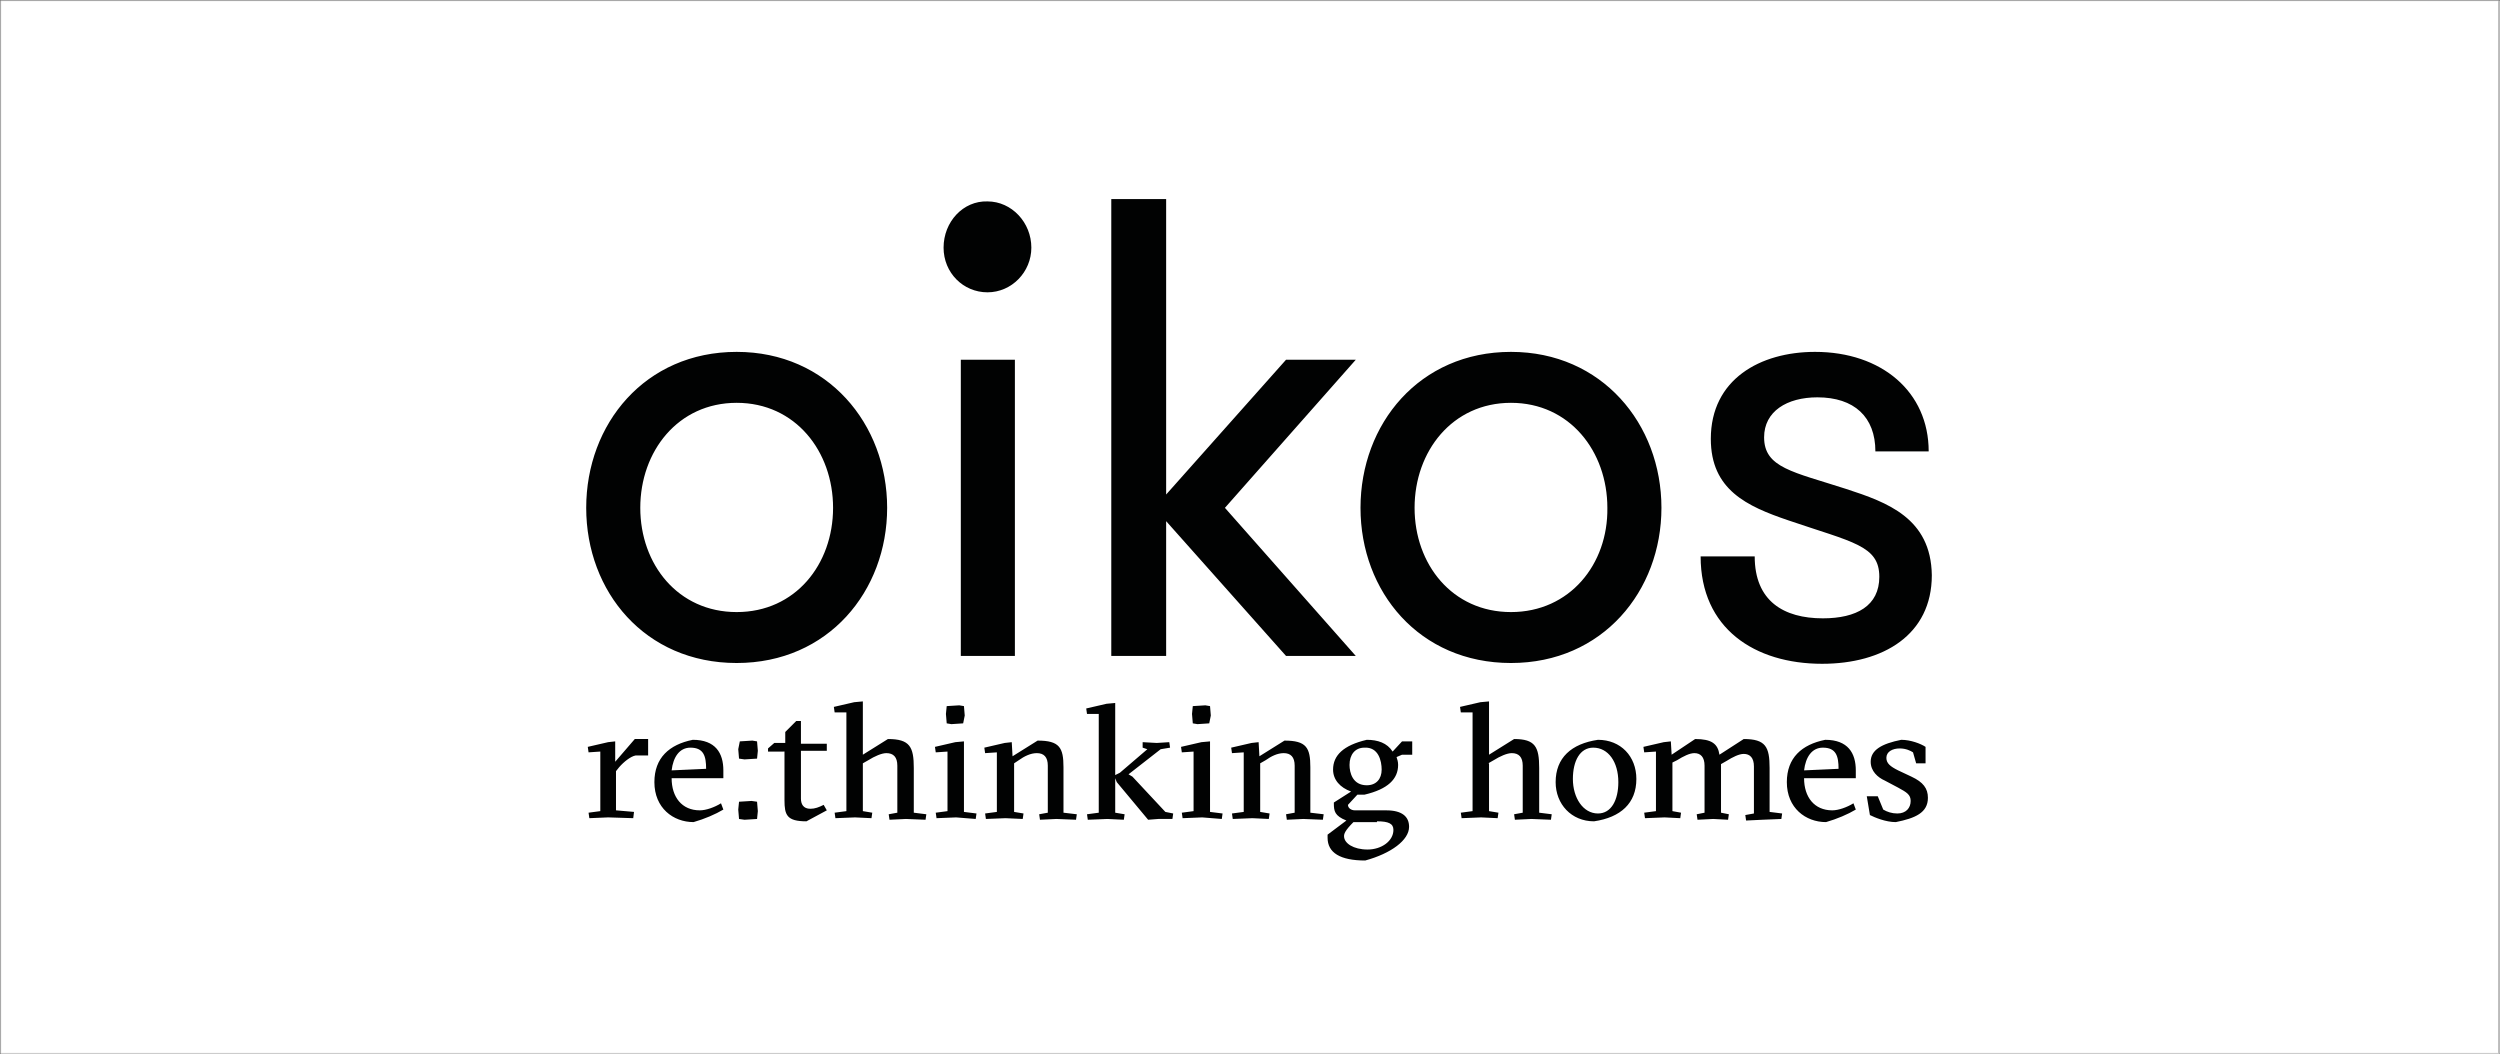 <?xml version="1.0" encoding="utf-8"?>
<!-- Generator: Adobe Illustrator 26.0.3, SVG Export Plug-In . SVG Version: 6.00 Build 0)  -->
<svg version="1.1" id="Ebene_1" xmlns="http://www.w3.org/2000/svg" xmlns:xlink="http://www.w3.org/1999/xlink" x="0px" y="0px"
	 viewBox="0 0 319 134.5" style="enable-background:new 0 0 319 134.5;" xml:space="preserve">
<rect x="0" y="0" width="319" height="134.5" fill="#808080" stroke="none"/>
<style type="text/css">
	.st0{fill:#FFFFFF;}
	.st1{clip-path:url(#SVGID_00000172404493371330730650000016484683772212919226_);fill:none;stroke:#DADADA;stroke-width:0.111;}
	.st2{clip-path:url(#SVGID_00000103239833337200036140000002463292934645543850_);fill:#010202;}
</style>
<rect x="0.1" y="0.1" class="st0" width="318.7" height="134.3"/>
<g>
	<defs>
		<rect id="SVGID_1_" x="0.1" y="0.1" width="318.9" height="134.4"/>
	</defs>
	<clipPath id="SVGID_00000147182618872759755030000013604252889339286422_">
		<use xlink:href="#SVGID_1_"  style="overflow:visible;"/>
	</clipPath>
	
		<rect x="0.1" y="0.1" style="clip-path:url(#SVGID_00000147182618872759755030000013604252889339286422_);fill:none;stroke:#DADADA;stroke-width:0.111;" width="318.8" height="134.3"/>
</g>
<g>
	<defs>
		<rect id="SVGID_00000031885598396170933310000006109295014437068734_" x="73.7" y="25" width="178.2" height="89.1"/>
	</defs>
	<clipPath id="SVGID_00000060023109120734521100000014942436472487275444_">
		<use xlink:href="#SVGID_00000031885598396170933310000006109295014437068734_"  style="overflow:visible;"/>
	</clipPath>
	<path style="clip-path:url(#SVGID_00000060023109120734521100000014942436472487275444_);fill:#010202;" d="M235.6,62.4
		c-6.8-2.2-10.5-2.7-10.5-6.6c0-3.3,2.9-5.1,6.8-5.1c4.7,0,7.4,2.5,7.4,6.9h6.8c0-7.6-6-12.7-14.5-12.7c-7,0-13.3,3.5-13.3,11.1
		c0,6.5,4.6,8.6,9.9,10.4c8.2,2.8,11.6,3.2,11.6,7.2c0,3.7-2.9,5.3-7.2,5.3c-5,0-8.7-2.2-8.7-7.9H217c0,9.2,6.9,13.7,15.5,13.7
		c7.8,0,14-3.7,14-11.3C246.4,66.1,240.8,64.1,235.6,62.4 M192.8,78.1c-7.5,0-12.3-6.1-12.3-13.3c0-7.2,4.8-13.4,12.3-13.4
		c7.5,0,12.3,6.2,12.3,13.4C205.2,72,200.3,78.1,192.8,78.1 M192.8,84.6c11.7,0,19.2-9.2,19.2-19.8c0-10.7-7.6-19.9-19.2-19.9
		c-11.7,0-19.2,9.2-19.2,19.9C173.6,75.5,181.1,84.6,192.8,84.6 M173,45.9h-8.9l-15.3,17.2V25.4h-7v58.3h7V66.5l15.3,17.2h8.9
		l-16.7-18.9L173,45.9z M120.4,31.6c0,3.2,2.5,5.7,5.6,5.7c3.1,0,5.6-2.6,5.6-5.7c0-3.2-2.5-5.9-5.6-5.9
		C122.9,25.6,120.4,28.3,120.4,31.6 M122.6,83.7h6.9V45.9h-6.9V83.7z M94,78.1c-7.5,0-12.3-6.1-12.3-13.3c0-7.2,4.8-13.4,12.3-13.4
		c7.5,0,12.3,6.2,12.3,13.4C106.3,72,101.5,78.1,94,78.1 M94,84.6c11.7,0,19.2-9.2,19.2-19.8c0-10.7-7.6-19.9-19.2-19.9
		c-11.7,0-19.2,9.2-19.2,19.9C74.8,75.5,82.3,84.6,94,84.6"/>
	<path style="clip-path:url(#SVGID_00000060023109120734521100000014942436472487275444_);fill:#010202;" d="M244.5,97.4h1.2v-2.1
		c-0.6-0.4-1.9-0.9-3.1-0.9c-2.5,0.5-3.9,1.3-3.9,2.8c0,1.2,0.9,2,1.8,2.4l1.7,0.9c1.1,0.6,1.6,0.9,1.6,1.7c0,0.9-0.6,1.6-1.7,1.6
		c-0.7,0-1.3-0.2-1.8-0.5l-0.7-1.7h-1.4l0.4,2.4c0.6,0.3,2,0.9,3.3,0.9c2.5-0.5,4.1-1.2,4.1-3.1c0-1.2-0.6-2-2.1-2.7l-1.7-0.8
		c-1-0.5-1.5-0.9-1.5-1.6c0-0.8,0.8-1.2,1.7-1.2c0.8,0,1.4,0.3,1.7,0.5L244.5,97.4z M230.2,98.3c0.2-1.7,1-2.9,2.4-2.9
		c1.7,0,2,1.1,2,2.7L230.2,98.3z M236.8,99.2v-0.9c0-2.2-1-3.9-3.9-3.9c-3,0.6-4.9,2.3-4.9,5.4c0,3.3,2.4,5.1,5,5.1
		c1.4-0.4,2.8-1,3.8-1.6l-0.3-0.8c-0.8,0.5-1.9,0.9-2.7,0.9c-2.3,0-3.6-1.7-3.6-4.1H236.8z M227.3,104.5l0.1-0.7l-1.6-0.2V98
		c0-2.7-0.5-3.7-3.3-3.7l-3.1,2c-0.2-1.4-1-2-3.1-2l-3,2l-0.1-1.7l-0.9,0.1l-2.6,0.6l0.1,0.7l1.5-0.1v7.6l-1.5,0.2l0.1,0.7l2.5-0.1
		l2,0.1l0.1-0.7l-1.1-0.2v-6.2L214,97c0.8-0.5,1.6-0.9,2.2-0.9c0.8,0,1.3,0.5,1.3,1.6v6l-1,0.2l0.1,0.7l2-0.1l1.9,0.1l0.1-0.7
		l-1-0.2v-6.2l0.7-0.4c0.8-0.5,1.6-0.9,2.2-0.9c0.8,0,1.3,0.5,1.3,1.6v6l-1.1,0.2l0.1,0.7l2.1-0.1L227.3,104.5z M200.7,99.4
		c0-2.3,0.9-4,2.6-4c1.9,0,3.2,1.8,3.2,4.4c0,2.3-0.9,4-2.6,4C202,103.8,200.7,101.8,200.7,99.4 M203.9,94.4
		c-3.4,0.5-5.4,2.3-5.4,5.4c0,2.8,2,5,4.9,5c3.4-0.5,5.4-2.3,5.4-5.4C208.8,96.5,206.8,94.4,203.9,94.4 M189.9,97.4l0.7-0.4
		c0.8-0.5,1.7-0.9,2.3-0.9c0.9,0,1.4,0.5,1.4,1.6v6l-1.1,0.2l0.1,0.7l2.1-0.1l2.5,0.1l0.1-0.7l-1.6-0.2V98c0-2.7-0.5-3.7-3.2-3.7
		l-3.2,2v-6.8l-1.1,0.1l-2.6,0.6l0.1,0.7l1.5,0v12.6l-1.5,0.2l0.1,0.7l2.5-0.1l2.1,0.1l0.1-0.7l-1.2-0.2V97.4z M174.4,94.4
		c-3,0.7-4.3,2-4.3,3.8c0,1.3,0.9,2.3,2.3,2.8l-2.2,1.4v0.1c0,1,0.1,1.6,1.6,2.2l-2.4,1.8v0.4c0,1.9,1.6,2.9,4.8,2.9
		c3.3-0.9,5.6-2.6,5.6-4.3c0-1.3-0.9-2.1-2.9-2.1h-4c-0.5,0-0.9-0.3-0.9-0.7l1.2-1.3c0.3,0,0.5,0,0.9,0c3-0.7,4.3-2,4.3-3.8
		c0-0.4-0.1-0.7-0.2-1l0.7-0.3h1.3v-1.7h-1.3l-1.2,1.3C177,94.8,175.8,94.4,174.4,94.4 M175.7,104.8c1.5,0,2.1,0.3,2.1,1.1
		c0,1.4-1.5,2.5-3.3,2.5s-3-0.8-3-1.7c0-0.3,0.1-0.7,1.2-1.8H175.7z M176.3,98.2c0,1.2-0.7,2-1.9,2c-1.8,0-2.2-1.6-2.2-2.6
		c0-1.3,0.7-2.2,1.9-2.2C175.9,95.3,176.3,97.1,176.3,98.2 M161.9,104.5l0.1-0.7l-1.2-0.2v-6.2l0.7-0.4c0.7-0.5,1.5-0.9,2.3-0.9
		c0.9,0,1.4,0.5,1.4,1.6v6l-1.1,0.2l0.1,0.7l2.1-0.1l2.5,0.1l0.1-0.7l-1.7-0.2v-5.8c0-2.5-0.5-3.4-3.3-3.4l-3.2,2l-0.1-1.8l-0.9,0.1
		l-2.6,0.6l0.1,0.7l1.5-0.1v7.6l-1.5,0.2l0.1,0.7l2.5-0.1L161.9,104.5z M152.1,91.1l0.1,1.2l0.6,0.1l1.5-0.1l0.2-1l-0.1-1.2
		l-0.6-0.1l-1.6,0.1L152.1,91.1z M155.9,104.5l0.1-0.7l-1.6-0.2v-9l-1.1,0.1l-2.6,0.6l0.1,0.7l1.5-0.1v7.6l-1.5,0.2l0.1,0.7l2.5-0.1
		L155.9,104.5z M149.6,104.5l0.1-0.7l-1-0.2l-4.2-4.5l-0.5-0.3l4.1-3.2l1.2-0.2l-0.1-0.7l-1.6,0.1l-1.8-0.1v0.7l0.6,0.2l-3.5,3
		l-0.6,0.3v-9.2l-1.1,0.1l-2.6,0.6l0.1,0.7l1.5,0v12.6l-1.5,0.2l0.1,0.7l2.5-0.1l2.1,0.1l0.1-0.7l-1.2-0.2v-4.4l0.2,0.5l4,4.8
		l1.3-0.1L149.6,104.5z M130.5,104.5l0.1-0.7l-1.2-0.2v-6.2L130,97c0.7-0.5,1.5-0.9,2.3-0.9c0.9,0,1.4,0.5,1.4,1.6v6l-1.1,0.2
		l0.1,0.7l2.1-0.1l2.5,0.1l0.1-0.7l-1.7-0.2v-5.8c0-2.5-0.5-3.4-3.3-3.4l-3.2,2l-0.1-1.8l-0.9,0.1l-2.6,0.6l0.1,0.7l1.5-0.1v7.6
		l-1.5,0.2l0.1,0.7l2.5-0.1L130.5,104.5z M120.7,91.1l0.1,1.2l0.6,0.1l1.5-0.1l0.2-1l-0.1-1.2l-0.6-0.1l-1.6,0.1L120.7,91.1z
		 M124.5,104.5l0.1-0.7l-1.6-0.2v-9l-1.1,0.1l-2.6,0.6l0.1,0.7l1.5-0.1v7.6l-1.5,0.2l0.1,0.7l2.5-0.1L124.5,104.5z M110.1,97.4
		l0.7-0.4c0.8-0.5,1.7-0.9,2.3-0.9c0.9,0,1.4,0.5,1.4,1.6v6l-1.1,0.2l0.1,0.7l2.1-0.1l2.5,0.1l0.1-0.7l-1.6-0.2V98
		c0-2.7-0.5-3.7-3.3-3.7l-3.2,2v-6.8l-1.1,0.1l-2.6,0.6l0.1,0.7l1.5,0v12.6l-1.5,0.2l0.1,0.7l2.5-0.1l2.1,0.1l0.1-0.7l-1.2-0.2V97.4
		z M100.1,95.9v6.2c0,1.9,0.3,2.7,2.8,2.7l2.6-1.4l-0.4-0.7c-0.6,0.3-1.1,0.5-1.7,0.5c-0.9,0-1.2-0.6-1.2-1.3v-6.1h3.3v-0.9h-3.3
		v-2.9h-0.6l-1.4,1.4v1.4h-1.4L98,95.5v0.4H100.1z M94.2,95.6l0.1,1.2l0.7,0.1l1.6-0.1l0.1-1l-0.1-1.2L96,94.5l-1.6,0.1L94.2,95.6z
		 M94.2,103.3l0.1,1.2l0.7,0.1l1.6-0.1l0.1-1l-0.1-1.2l-0.7-0.1l-1.6,0.1L94.2,103.3z M85.7,98.3c0.2-1.7,1-2.9,2.4-2.9
		c1.7,0,2,1.1,2,2.7L85.7,98.3z M92.3,99.2v-0.9c0-2.2-1-3.9-3.9-3.9c-3,0.6-4.9,2.3-4.9,5.4c0,3.3,2.4,5.1,5,5.1
		c1.4-0.4,2.8-1,3.8-1.6l-0.3-0.8c-0.8,0.5-1.9,0.9-2.7,0.9c-2.3,0-3.6-1.7-3.6-4.1H92.3z M78.5,94.6l-0.9,0.1L75,95.3l0.1,0.7
		l1.5-0.1v7.6l-1.5,0.2l0.1,0.7l2.4-0.1l3.2,0.1l0.1-0.8l-2.3-0.2v-5l0.4-0.5c0.6-0.7,1.5-1.4,2.1-1.5h1.6v-2.1h-1.7l-2.5,2.9
		L78.5,94.6z"/>
</g>
</svg>
